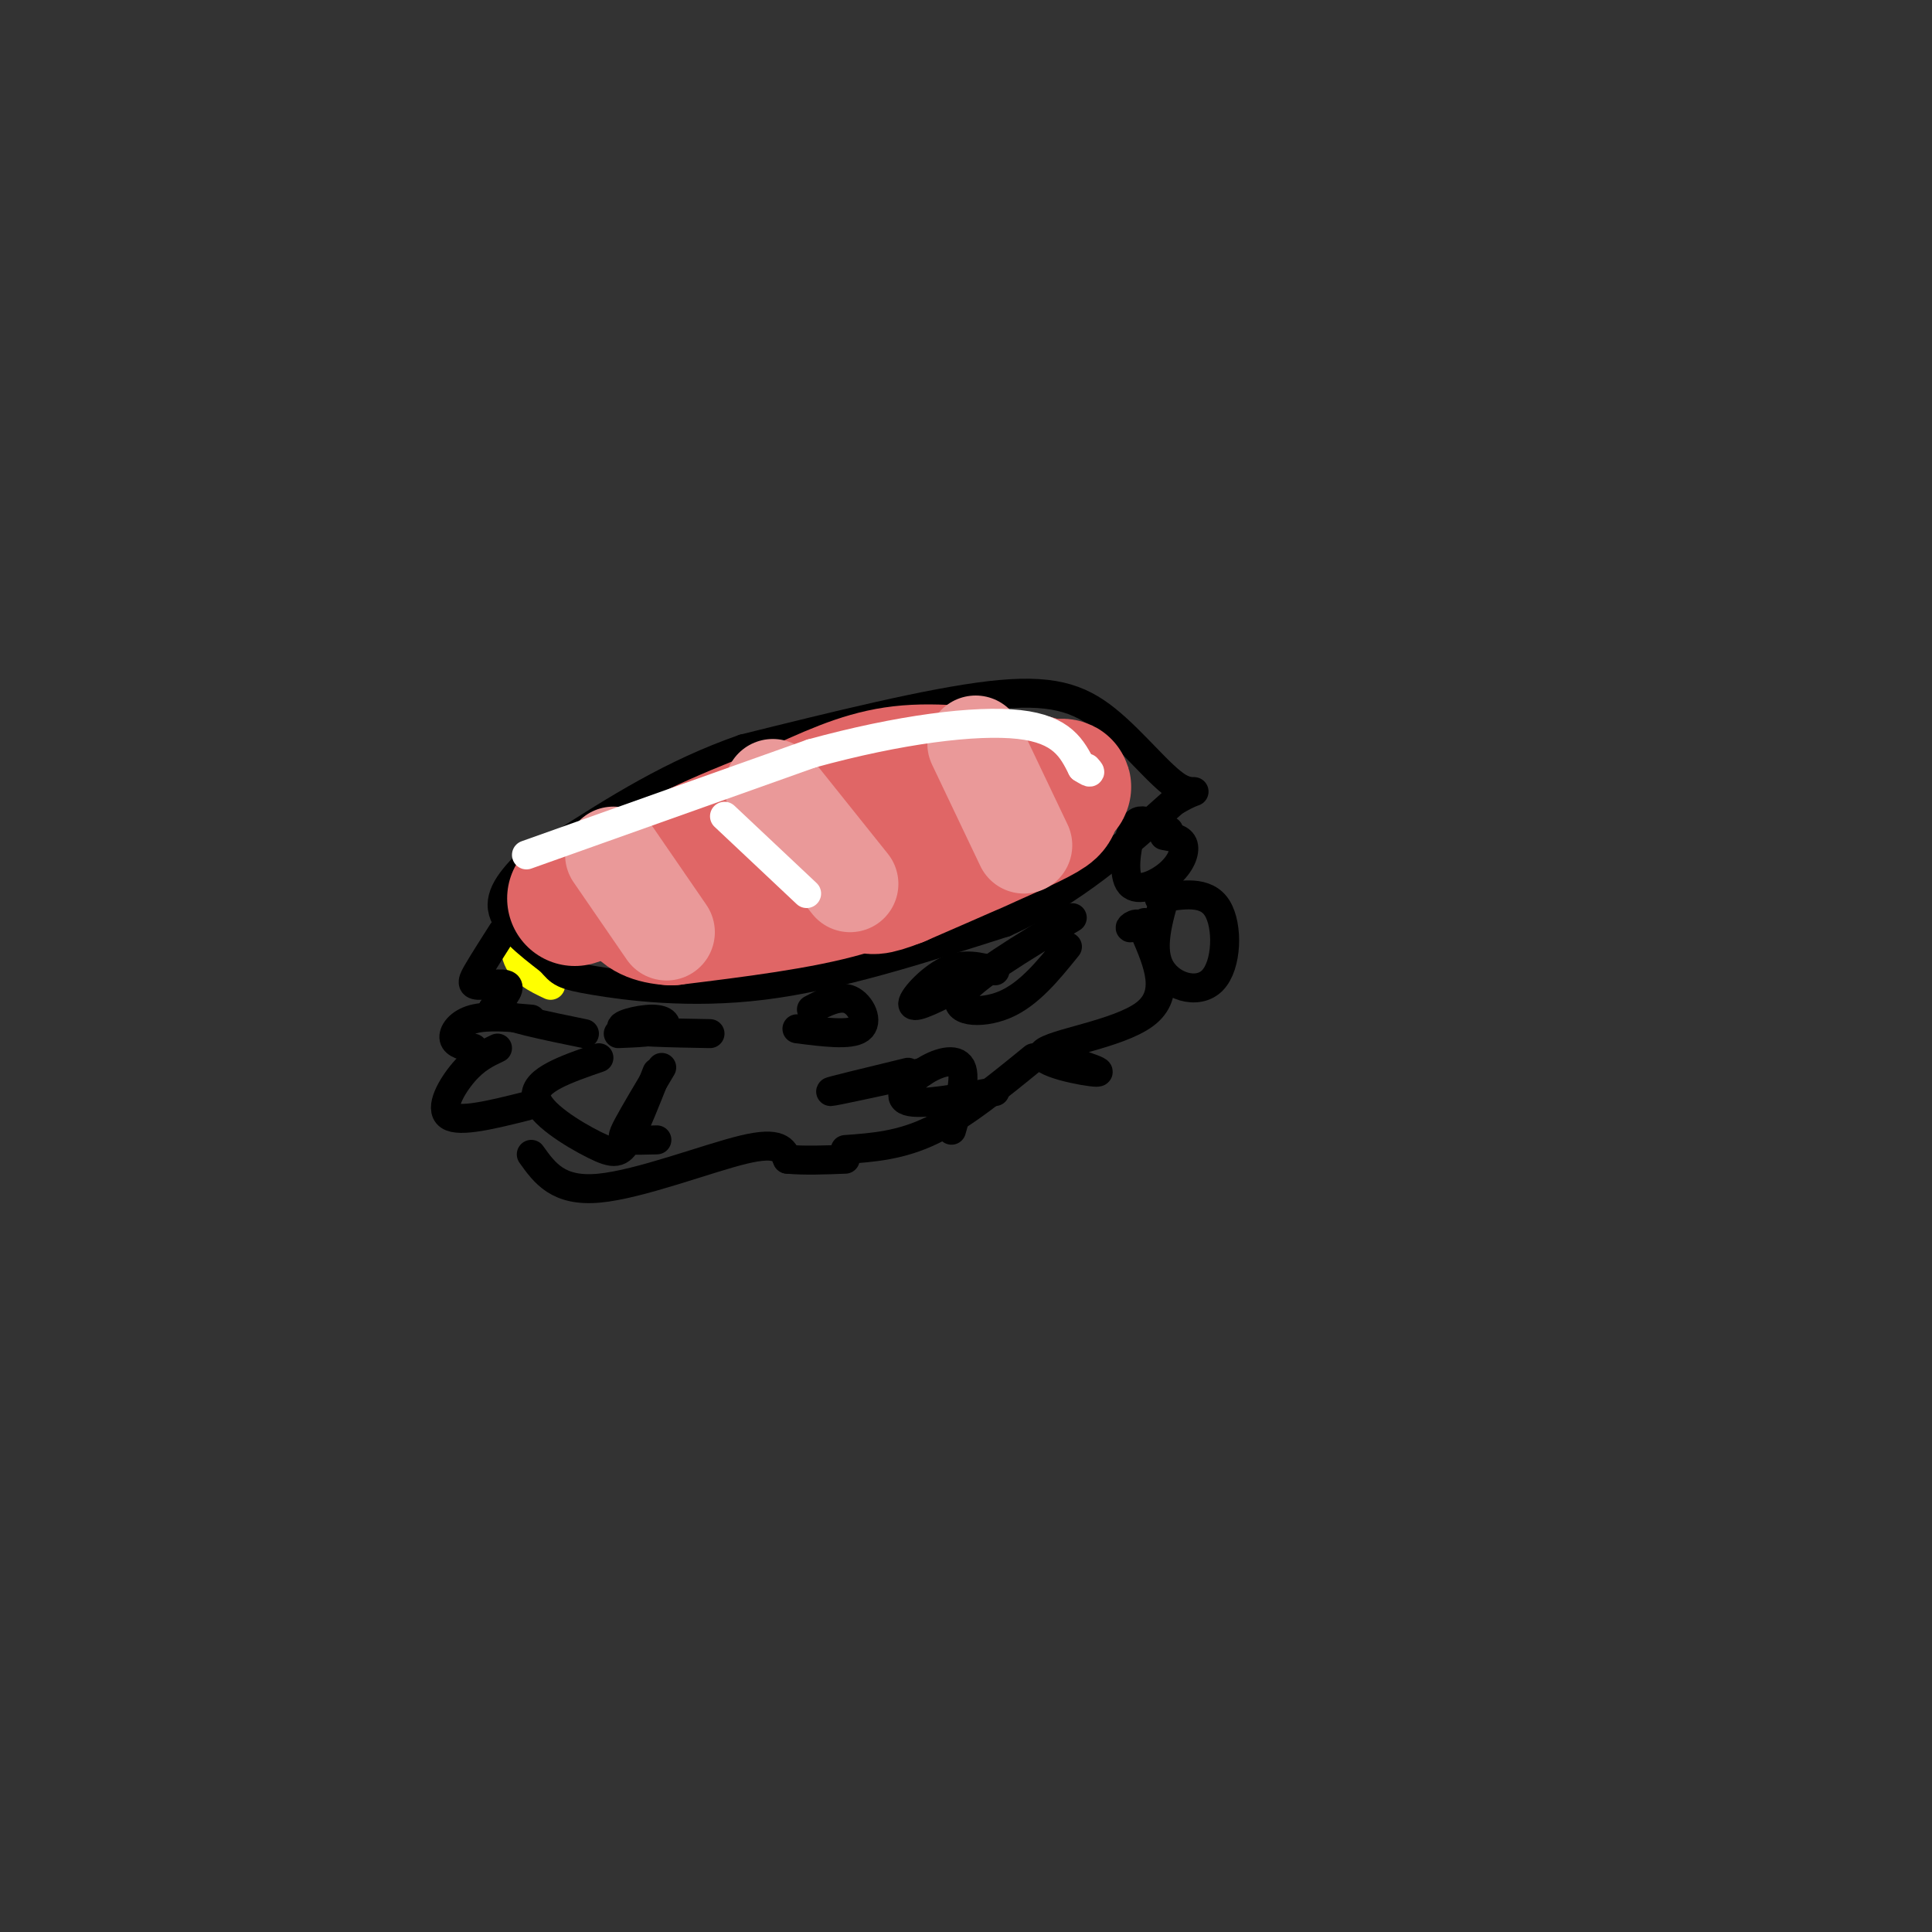 <svg viewBox='0 0 400 400' version='1.1' xmlns='http://www.w3.org/2000/svg' xmlns:xlink='http://www.w3.org/1999/xlink'><rect x="0" y="0" width="400" height="400" fill="#333333" stroke="none"/><g fill='none' stroke='rgb(255,255,0)' stroke-width='6' stroke-linecap='round' stroke-linejoin='round'><path d='M108,185c-1.000,4.917 -2.000,9.833 -1,13c1.000,3.167 4.000,4.583 7,6'/></g>
<g fill='none' stroke='rgb(0,0,0)' stroke-width='6' stroke-linecap='round' stroke-linejoin='round'><path d='M111,177c-3.750,3.667 -7.500,7.333 -7,11c0.500,3.667 5.250,7.333 10,11'/><path d='M114,199c2.095,2.393 2.333,2.875 9,4c6.667,1.125 19.762,2.893 35,1c15.238,-1.893 32.619,-7.446 50,-13'/><path d='M208,191c14.167,-6.333 24.583,-15.667 35,-25'/><path d='M243,166c6.330,-3.813 4.656,-0.847 1,-3c-3.656,-2.153 -9.292,-9.426 -15,-14c-5.708,-4.574 -11.488,-6.450 -24,-5c-12.512,1.450 -31.756,6.225 -51,11'/><path d='M154,155c-14.833,5.167 -26.417,12.583 -38,20'/><path d='M116,175c-6.667,3.667 -4.333,2.833 -2,2'/><path d='M104,193c-1.917,3.012 -3.833,6.024 -5,8c-1.167,1.976 -1.583,2.917 0,3c1.583,0.083 5.167,-0.690 6,0c0.833,0.690 -1.083,2.845 -3,5'/><path d='M102,209c2.667,1.667 10.833,3.333 19,5'/><path d='M128,214c3.744,-0.143 7.488,-0.286 9,-1c1.512,-0.714 0.792,-2.000 -2,-2c-2.792,0.000 -7.655,1.286 -6,2c1.655,0.714 9.827,0.857 18,1'/><path d='M165,213c5.533,0.711 11.067,1.422 13,0c1.933,-1.422 0.267,-4.978 -2,-6c-2.267,-1.022 -5.133,0.489 -8,2'/><path d='M103,217c-2.267,1.067 -4.533,2.133 -7,5c-2.467,2.867 -5.133,7.533 -3,9c2.133,1.467 9.067,-0.267 16,-2'/><path d='M110,211c-4.533,-0.400 -9.067,-0.800 -12,0c-2.933,0.800 -4.267,2.800 -4,4c0.267,1.200 2.133,1.600 4,2'/><path d='M124,219c-6.679,2.304 -13.357,4.607 -13,8c0.357,3.393 7.750,7.875 12,10c4.250,2.125 5.357,1.893 7,-1c1.643,-2.893 3.821,-8.446 6,-14'/><path d='M188,222c-8.250,2.000 -16.500,4.000 -16,4c0.500,0.000 9.750,-2.000 19,-4'/><path d='M206,201c-3.222,-0.867 -6.444,-1.733 -10,0c-3.556,1.733 -7.444,6.067 -7,7c0.444,0.933 5.222,-1.533 10,-4'/><path d='M137,221c-2.822,4.733 -5.644,9.467 -7,12c-1.356,2.533 -1.244,2.867 0,3c1.244,0.133 3.622,0.067 6,0'/><path d='M110,239c2.778,3.889 5.556,7.778 14,7c8.444,-0.778 22.556,-6.222 30,-8c7.444,-1.778 8.222,0.111 9,2'/><path d='M163,240c3.500,0.333 7.750,0.167 12,0'/><path d='M197,234c1.554,-5.417 3.107,-10.833 2,-13c-1.107,-2.167 -4.875,-1.083 -8,1c-3.125,2.083 -5.607,5.167 -3,6c2.607,0.833 10.304,-0.583 18,-2'/><path d='M216,218c6.518,2.006 13.036,4.012 11,4c-2.036,-0.012 -12.625,-2.042 -11,-4c1.625,-1.958 15.464,-3.845 21,-8c5.536,-4.155 2.768,-10.577 0,-17'/><path d='M237,193c-0.800,-2.822 -2.800,-1.378 -3,-1c-0.200,0.378 1.400,-0.311 3,-1'/><path d='M242,183c-1.988,6.411 -3.976,12.821 -2,17c1.976,4.179 7.917,6.125 11,3c3.083,-3.125 3.310,-11.321 1,-15c-2.310,-3.679 -7.155,-2.839 -12,-2'/><path d='M242,172c-1.830,-0.877 -3.661,-1.755 -5,-2c-1.339,-0.245 -2.188,0.141 -3,3c-0.812,2.859 -1.589,8.189 0,10c1.589,1.811 5.543,0.103 8,-2c2.457,-2.103 3.416,-4.601 3,-6c-0.416,-1.399 -2.208,-1.700 -4,-2'/><path d='M222,190c-10.422,6.267 -20.844,12.533 -23,16c-2.156,3.467 3.956,4.133 9,2c5.044,-2.133 9.022,-7.067 13,-12'/><path d='M175,238c5.750,-0.417 11.500,-0.833 18,-4c6.500,-3.167 13.750,-9.083 21,-15'/></g>
<g fill='none' stroke='rgb(224,102,102)' stroke-width='28' stroke-linecap='round' stroke-linejoin='round'><path d='M119,186c0.000,0.000 40.000,-13.000 40,-13'/><path d='M159,173c11.156,-3.711 19.044,-6.489 28,-8c8.956,-1.511 18.978,-1.756 29,-2'/><path d='M216,163c5.452,-0.381 4.583,-0.333 3,1c-1.583,1.333 -3.881,3.952 -8,6c-4.119,2.048 -10.060,3.524 -16,5'/><path d='M195,175c-5.333,2.511 -10.667,6.289 -20,9c-9.333,2.711 -22.667,4.356 -36,6'/><path d='M139,190c-7.600,-0.444 -8.600,-4.556 -3,-9c5.600,-4.444 17.800,-9.222 30,-14'/><path d='M166,167c8.400,-3.822 14.400,-6.378 22,-7c7.600,-0.622 16.800,0.689 26,2'/><path d='M214,162c4.905,1.119 4.167,2.917 4,4c-0.167,1.083 0.238,1.452 -5,4c-5.238,2.548 -16.119,7.274 -27,12'/><path d='M186,182c-5.500,2.167 -5.750,1.583 -6,1'/></g>
<g fill='none' stroke='rgb(234,153,153)' stroke-width='20' stroke-linecap='round' stroke-linejoin='round'><path d='M127,177c0.000,0.000 11.000,16.000 11,16'/><path d='M160,163c0.000,0.000 16.000,20.000 16,20'/><path d='M202,154c0.000,0.000 10.000,21.000 10,21'/></g>
<g fill='none' stroke='rgb(255,255,255)' stroke-width='6' stroke-linecap='round' stroke-linejoin='round'><path d='M109,177c0.000,0.000 59.000,-21.000 59,-21'/><path d='M168,156c18.156,-5.000 34.044,-7.000 43,-6c8.956,1.000 10.978,5.000 13,9'/><path d='M224,159c2.333,1.500 1.667,0.750 1,0'/><path d='M150,169c0.000,0.000 17.000,16.000 17,16'/></g>
</svg>